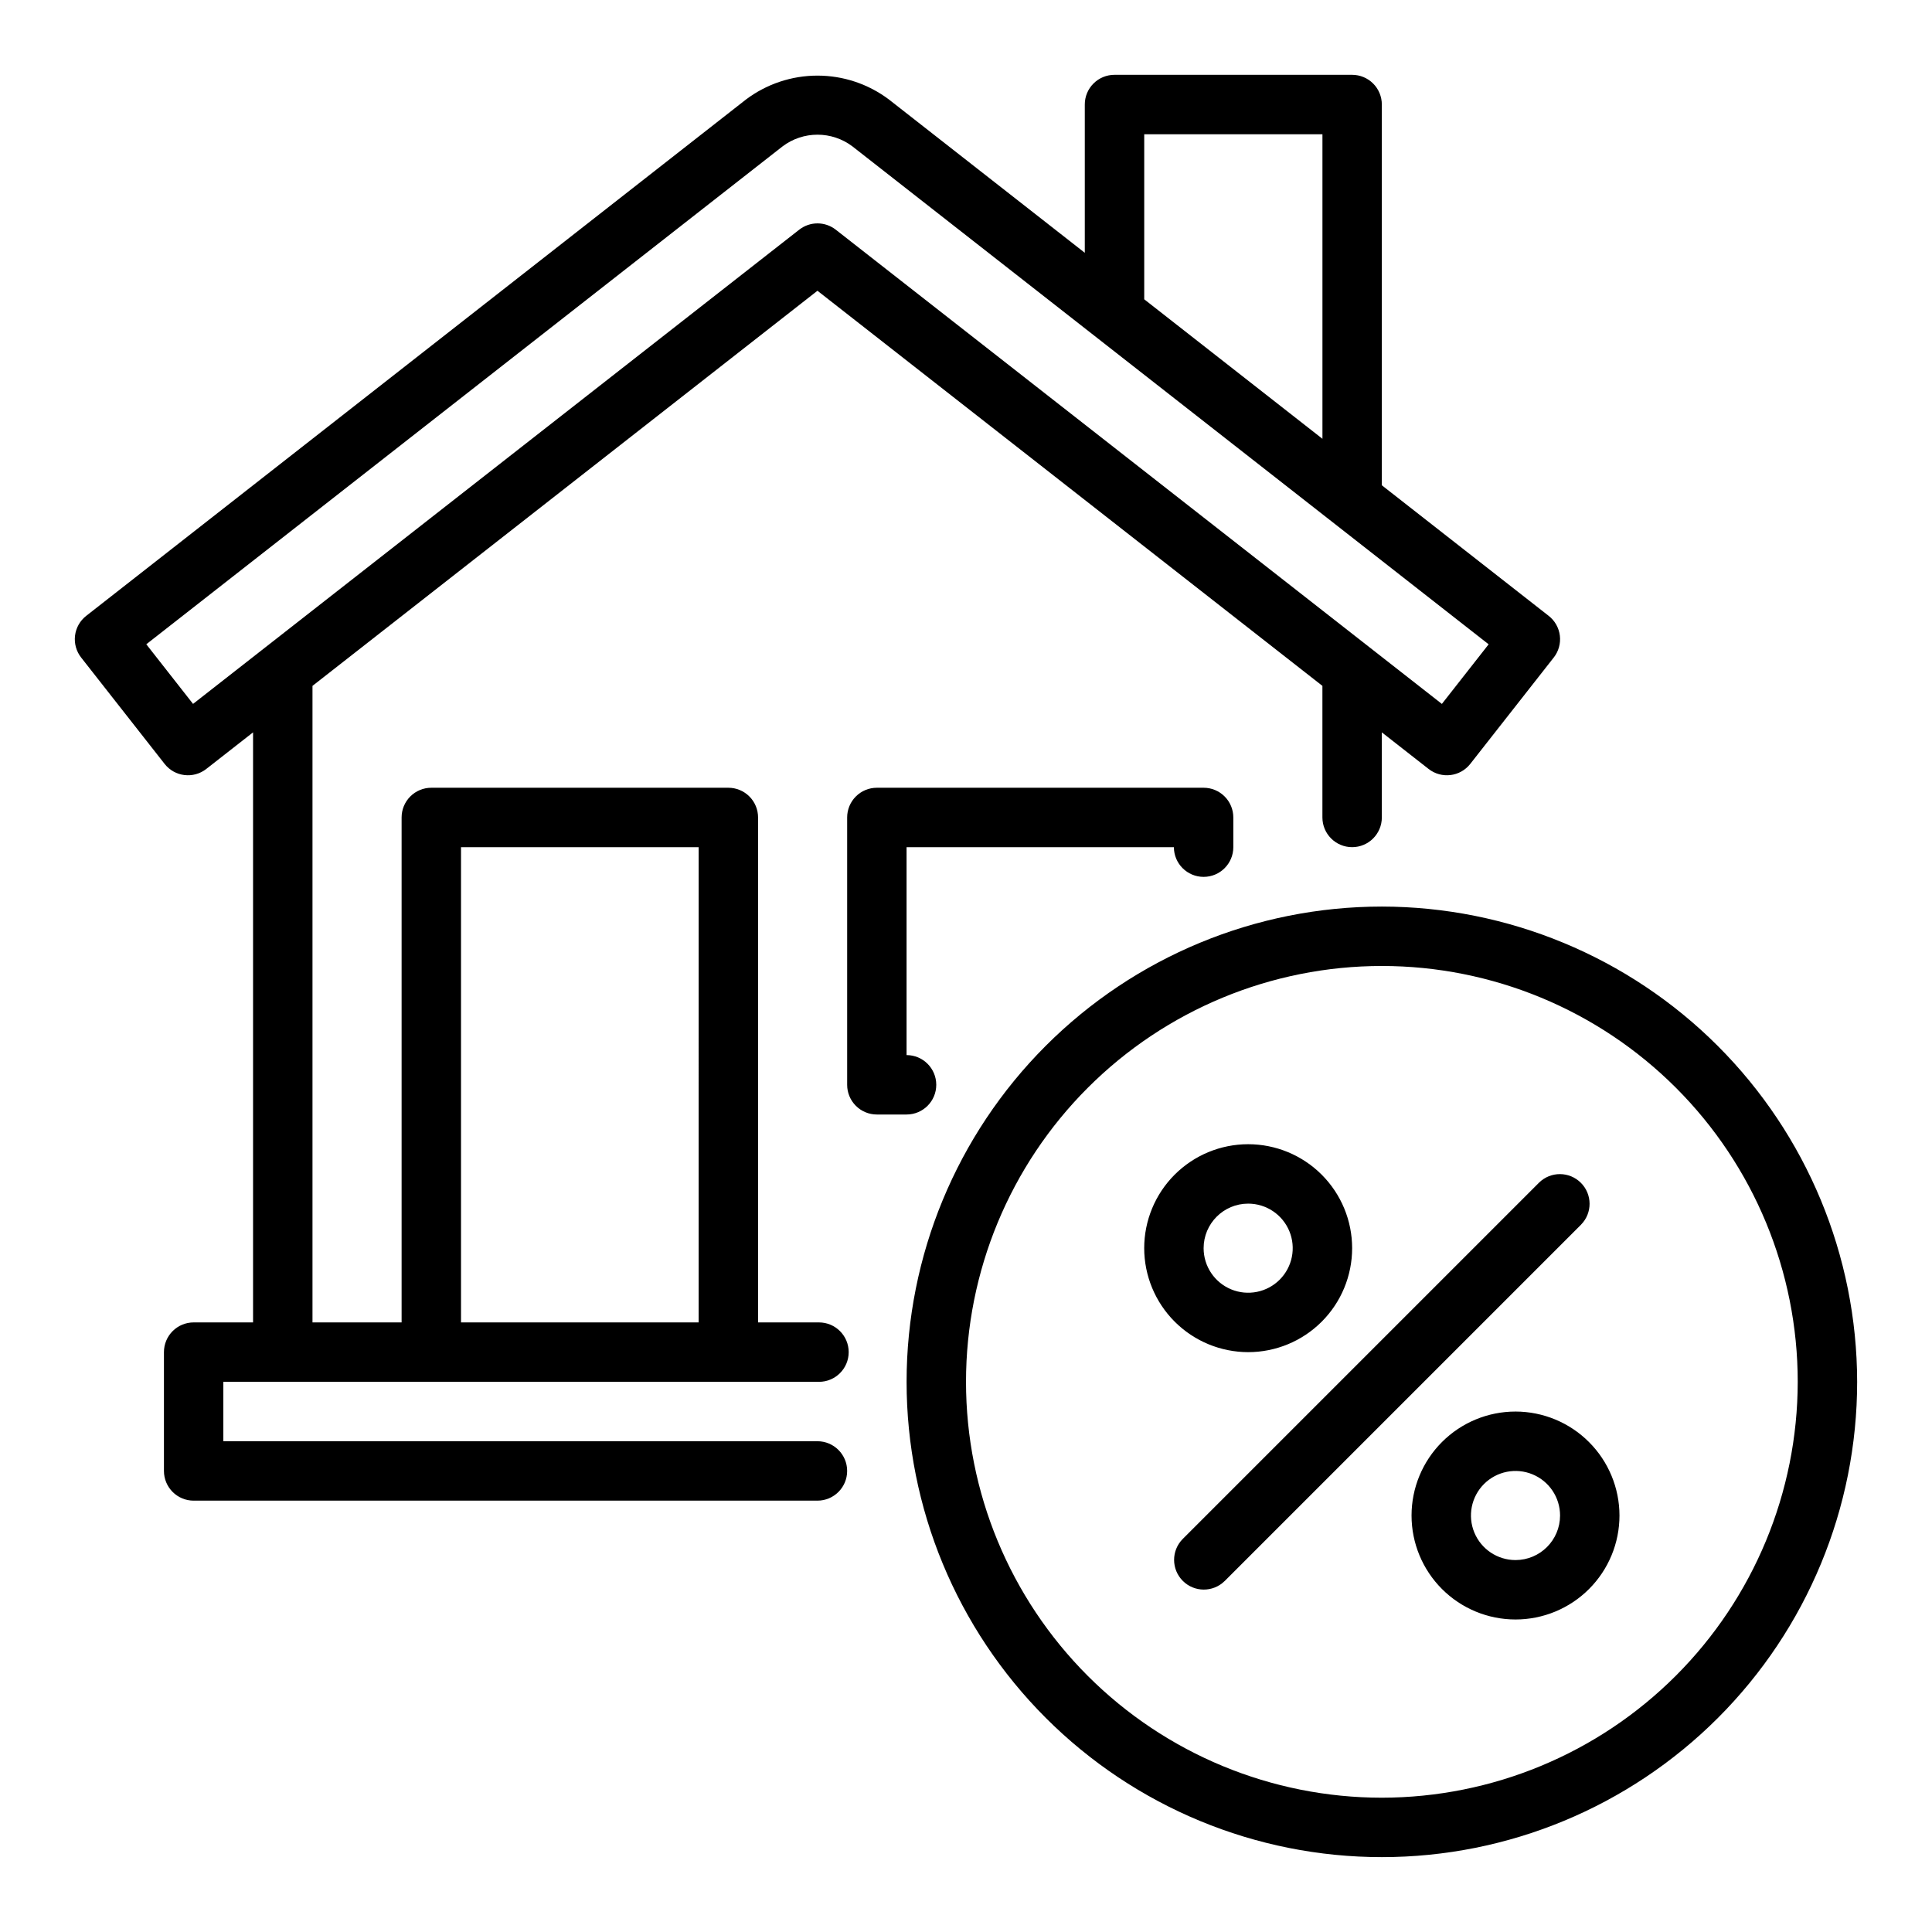 <?xml version="1.0" encoding="UTF-8"?>
<!-- Uploaded to: ICON Repo, www.svgrepo.com, Generator: ICON Repo Mixer Tools -->
<svg fill="#000000" width="800px" height="800px" version="1.1" viewBox="144 144 512 512" xmlns="http://www.w3.org/2000/svg">
 <path d="m510.21 384.25c-33.406 0-65.441 13.27-89.062 36.891-23.621 23.621-36.891 55.656-36.891 89.062s13.27 65.441 36.891 89.062c23.621 23.621 55.656 36.891 89.062 36.891s65.441-13.27 89.062-36.891c23.621-23.621 36.891-55.656 36.891-89.062-0.039-33.395-13.32-65.406-36.934-89.02-23.613-23.613-55.625-36.895-89.02-36.934zm0 236.16c-29.23 0-57.262-11.609-77.93-32.277-20.668-20.668-32.277-48.699-32.277-77.93s11.609-57.262 32.277-77.93c20.668-20.668 48.699-32.277 77.93-32.277s57.262 11.609 77.93 32.277c20.668 20.668 32.277 48.699 32.277 77.93-0.031 29.219-11.652 57.23-32.312 77.895-20.664 20.66-48.676 32.281-77.895 32.312zm-149.17-110.21c4.348 0 7.871-3.523 7.871-7.871 0-4.348-3.523-7.875-7.871-7.875h-16.145v-133.82c0-2.086-0.828-4.09-2.305-5.566-1.477-1.477-3.481-2.305-5.566-2.305h-78.723c-2.086 0-4.09 0.828-5.566 2.305-1.477 1.477-2.305 3.481-2.305 5.566v133.82h-23.617v-168.69l133.82-104.71 133.82 104.71v34.867c0 4.348 3.527 7.875 7.875 7.875 4.348 0 7.871-3.527 7.871-7.875v-22.547l12.391 9.695c3.422 2.68 8.367 2.082 11.047-1.34l22.117-28.184v0.004c1.293-1.645 1.875-3.734 1.625-5.809-0.254-2.074-1.32-3.961-2.969-5.246l-44.211-34.602v-100.9c0-2.09-0.828-4.094-2.305-5.57-1.477-1.477-3.481-2.305-5.566-2.305h-62.977c-2.09 0-4.094 0.828-5.57 2.305-1.477 1.477-2.305 3.481-2.301 5.57v39.289l-51.922-40.637c-5.457-4.102-12.098-6.316-18.926-6.316-6.824 0-13.465 2.215-18.922 6.316l-174.86 136.85c-1.648 1.285-2.715 3.172-2.969 5.246-0.25 2.074 0.332 4.164 1.625 5.809l22.117 28.184-0.004-0.004c2.684 3.422 7.629 4.019 11.047 1.34l12.395-9.695v156.37h-15.746c-2.086 0-4.09 0.828-5.566 2.305-1.477 1.477-2.305 3.481-2.305 5.57v31.488c0 2.086 0.828 4.09 2.305 5.566 1.477 1.477 3.481 2.305 5.566 2.305h165.31c4.348 0 7.875-3.523 7.875-7.871 0-4.348-3.527-7.875-7.875-7.875h-157.44v-15.742zm86.191-330.62h47.23v80.707l-47.23-36.969zm-252.07 150.96-12.391-15.801 168.66-131.98c2.656-1.992 5.891-3.066 9.211-3.066 3.324 0 6.555 1.074 9.215 3.066l168.65 131.99-12.391 15.797-160.62-125.67c-2.848-2.234-6.852-2.234-9.699 0zm71.012 37.969h62.977l-0.004 125.95h-62.973zm118.08 70.848h-7.875c-2.09 0-4.09-0.828-5.566-2.305-1.477-1.477-2.309-3.481-2.305-5.566v-70.852c-0.004-2.086 0.828-4.09 2.305-5.566 1.477-1.477 3.477-2.305 5.566-2.305h86.594c2.086 0 4.09 0.828 5.566 2.305 1.477 1.477 2.305 3.481 2.305 5.566v7.875c0 4.348-3.523 7.871-7.871 7.871-4.348 0-7.875-3.523-7.875-7.871h-70.848v55.105-0.004c4.348 0 7.871 3.527 7.871 7.875 0 4.348-3.523 7.871-7.871 7.871zm90.527 62.977h-0.004c7.309 0 14.316-2.902 19.484-8.07s8.07-12.176 8.07-19.484c0-7.305-2.902-14.312-8.07-19.48s-12.176-8.07-19.484-8.07c-7.305 0-14.312 2.902-19.48 8.07s-8.07 12.176-8.07 19.48c0.008 7.305 2.914 14.309 8.078 19.473 5.168 5.168 12.168 8.07 19.473 8.082zm0-39.359h-0.004c4.777 0 9.082 2.875 10.91 7.289 1.828 4.41 0.816 9.488-2.559 12.867-3.379 3.375-8.457 4.387-12.867 2.559-4.414-1.828-7.289-6.133-7.289-10.91 0.004-6.516 5.289-11.801 11.805-11.805zm70.848 55.105v-0.004c-7.309 0-14.316 2.902-19.484 8.07-5.168 5.168-8.07 12.176-8.07 19.484 0 7.305 2.902 14.312 8.07 19.48 5.168 5.168 12.176 8.07 19.484 8.07 7.305 0 14.312-2.902 19.48-8.07s8.07-12.176 8.07-19.48c-0.008-7.305-2.914-14.309-8.082-19.473-5.164-5.168-12.168-8.074-19.469-8.082zm0 39.359v-0.004c-4.777 0-9.082-2.875-10.91-7.289-1.828-4.41-0.816-9.488 2.559-12.867 3.379-3.375 8.457-4.387 12.867-2.559 4.414 1.828 7.289 6.133 7.289 10.91-0.004 6.516-5.289 11.801-11.805 11.805zm17.375-88.898-94.465 94.465-0.004-0.004c-3.082 3.027-8.027 3.004-11.078-0.051-3.055-3.055-3.078-7.996-0.051-11.078l94.465-94.465c3.082-3.027 8.023-3.004 11.078 0.051 3.055 3.051 3.078 7.996 0.051 11.078z"/>
</svg>